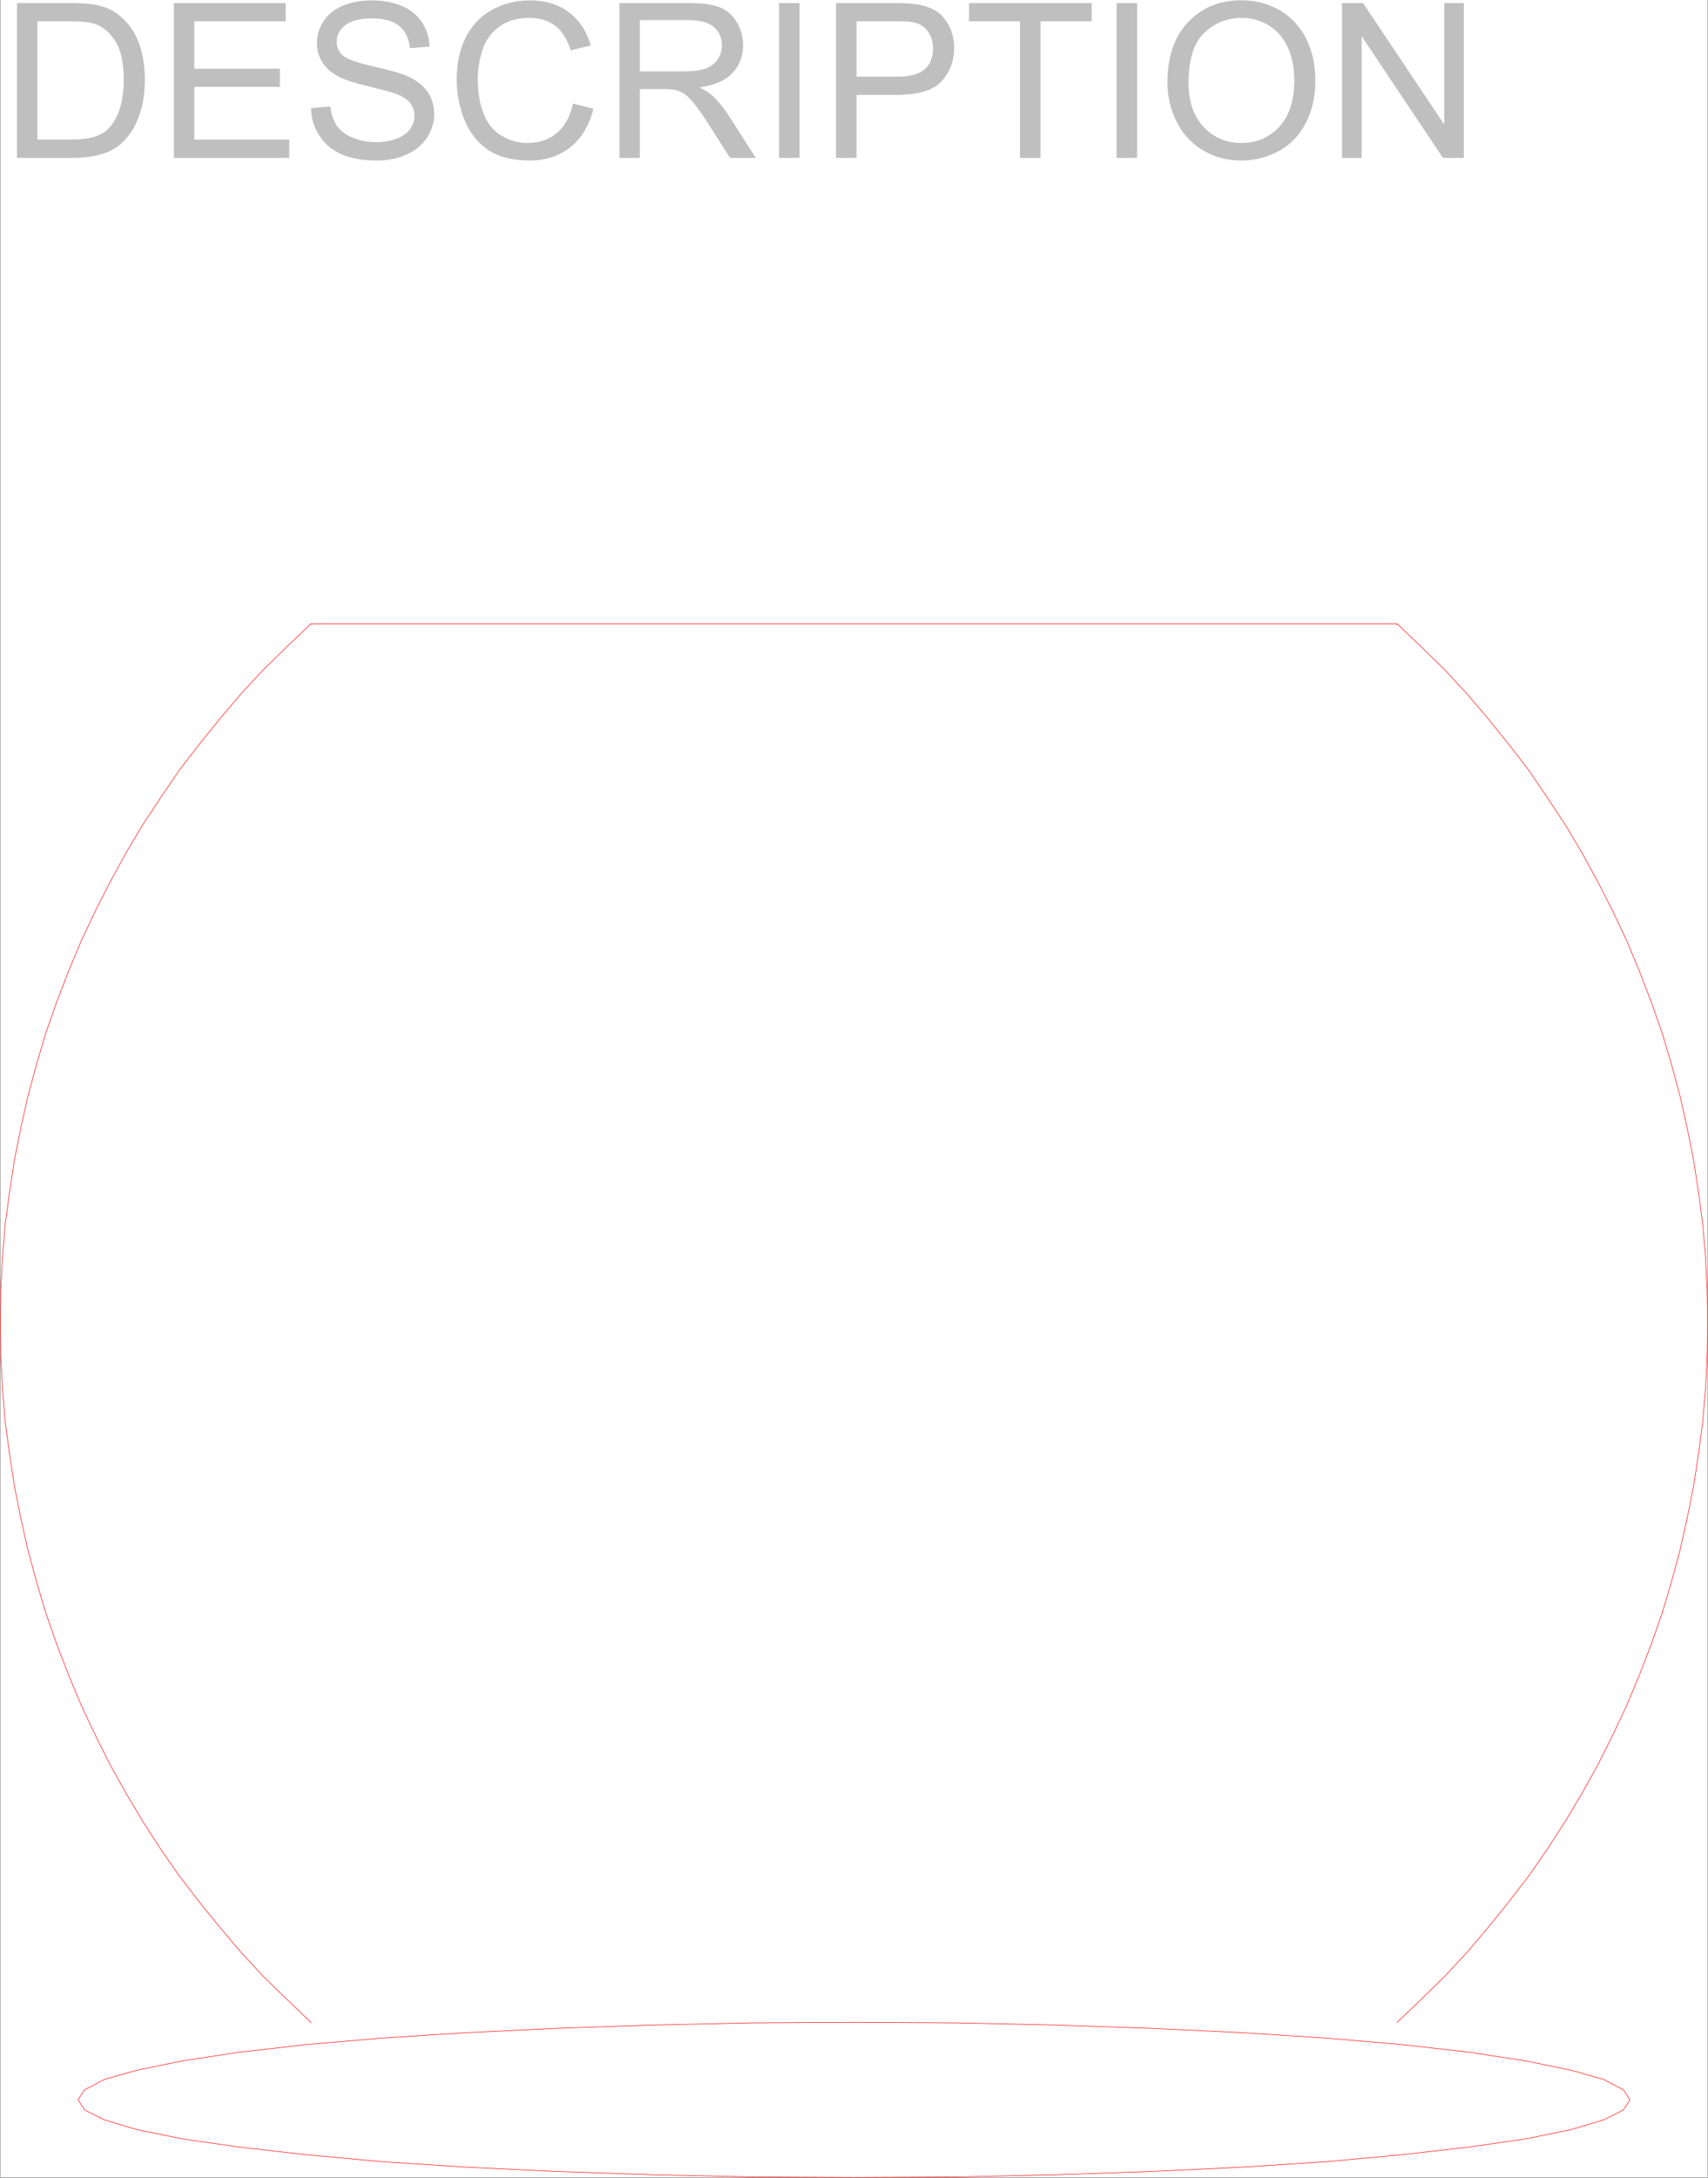 <svg xmlns="http://www.w3.org/2000/svg" xmlns:xlink="http://www.w3.org/1999/xlink" width="2349.241" height="2993.509"><rect width="100%" height="100%" fill="#333333" stroke="none"/><defs><path id="a" d="M22.938 0v-212.828h73.296c16.551 0 29.18 1.015 37.891 3.047 12.195 2.804 22.598 7.883 31.203 15.234 11.227 9.492 19.625 21.617 25.188 36.375 5.562 14.762 8.343 31.625 8.343 50.594 0 16.168-1.886 30.496-5.656 42.984-3.773 12.48-8.61 22.809-14.515 30.985-5.907 8.18-12.372 14.617-19.391 19.312-7.012 4.688-15.477 8.246-25.39 10.672C123.987-1.207 112.593 0 99.718 0Zm28.156-25.11H96.53c14.031 0 25.035-1.304 33.016-3.921 7.988-2.614 14.351-6.29 19.094-11.032 6.675-6.687 11.875-15.664 15.593-26.937 3.727-11.27 5.594-24.941 5.594-41.016 0-22.257-3.652-39.363-10.953-51.312-7.305-11.957-16.184-19.969-26.64-24.031-7.544-2.907-19.688-4.36-36.438-4.36H51.094Zm0 0"/><path id="b" d="M23.516 0v-212.828h153.859v25.11H51.672v65.187H169.39v24.969H51.67v72.453h130.642V0Zm0 0"/><path id="c" d="m13.36-68.375 26.562-2.328C41.18-60.055 44.109-51.32 48.703-44.5c4.594 6.824 11.727 12.344 21.406 16.563 9.676 4.21 20.563 6.312 32.657 6.312 10.75 0 20.234-1.598 28.453-4.797 8.226-3.195 14.347-7.578 18.36-13.14 4.019-5.563 6.03-11.633 6.03-18.22 0-6.675-1.937-12.503-5.812-17.484-3.867-4.988-10.25-9.175-19.156-12.562-5.711-2.227-18.34-5.688-37.891-10.375-19.543-4.695-33.234-9.129-41.078-13.297-10.156-5.32-17.73-11.926-22.719-19.813-4.98-7.882-7.469-16.718-7.469-26.5 0-10.738 3.047-20.773 9.141-30.109 6.094-9.344 14.992-16.437 26.703-21.281 11.719-4.844 24.738-7.266 39.063-7.266 15.77 0 29.675 2.543 41.718 7.625 12.051 5.086 21.317 12.563 27.797 22.438 6.489 9.867 9.973 21.043 10.453 33.531l-27 2.031c-1.449-13.445-6.359-23.61-14.734-30.484-8.367-6.875-20.727-10.313-37.078-10.313-17.031 0-29.445 3.125-37.234 9.375-7.793 6.243-11.688 13.762-11.688 22.563 0 7.648 2.758 13.937 8.281 18.875 5.414 4.937 19.567 9.996 42.453 15.172 22.883 5.18 38.586 9.703 47.11 13.578 12.383 5.71 21.523 12.945 27.422 21.703 5.906 8.762 8.859 18.852 8.859 30.266 0 11.324-3.246 21.996-9.734 32.015-6.48 10.024-15.793 17.813-27.938 23.375-12.148 5.559-25.812 8.344-41 8.344-19.262 0-35.402-2.809-48.422-8.422-13.011-5.613-23.218-14.055-30.625-25.328-7.398-11.27-11.289-24.02-11.672-38.25Zm0 0"/><path id="d" d="m174.766-74.625 28.156 7.11c-5.899 23.136-16.516 40.777-31.86 52.921-15.335 12.149-34.085 18.219-56.25 18.219-22.93 0-41.578-4.664-55.953-14-14.367-9.344-25.297-22.867-32.797-40.578-7.5-17.719-11.25-36.738-11.25-57.063 0-22.164 4.227-41.5 12.688-58 8.469-16.5 20.516-29.03 36.14-37.593 15.633-8.57 32.837-12.86 51.61-12.86 21.29 0 39.191 5.422 53.703 16.266 14.52 10.844 24.633 26.09 30.344 45.734l-27.719 6.531c-4.937-15.488-12.101-26.765-21.484-33.828-9.387-7.062-21.196-10.593-35.422-10.593-16.356 0-30.027 3.921-41.016 11.765-10.98 7.836-18.695 18.36-23.14 31.578-4.45 13.211-6.672 26.828-6.672 40.86 0 18.093 2.633 33.898 7.906 47.406 5.27 13.5 13.469 23.59 24.594 30.266C87.477-23.804 99.53-20.47 112.5-20.47c15.77 0 29.125-4.547 40.063-13.64 10.937-9.102 18.335-22.61 22.203-40.516Zm0 0"/><path id="e" d="M23.375 0v-212.828h94.344c18.969 0 33.383 1.914 43.25 5.734 9.875 3.824 17.765 10.574 23.672 20.25 5.906 9.68 8.859 20.371 8.859 32.078 0 15.106-4.89 27.836-14.672 38.188-9.773 10.355-24.867 16.937-45.281 19.75 7.445 3.574 13.11 7.105 16.984 10.594 8.219 7.554 16.004 16.992 23.36 28.312L210.906 0H175.5l-28.172-44.281c-8.219-12.77-14.992-22.54-20.312-29.313-5.325-6.781-10.09-11.523-14.297-14.234-4.211-2.719-8.492-4.61-12.844-5.672-3.2-.676-8.43-1.016-15.688-1.016H51.532V0Zm28.156-118.906h60.532c12.863 0 22.925-1.328 30.187-3.985 7.258-2.664 12.773-6.925 16.547-12.78 3.781-5.852 5.672-12.22 5.672-19.095 0-10.062-3.656-18.332-10.969-24.812-7.305-6.488-18.84-9.735-34.61-9.735H51.532Zm0 0"/><path id="f" d="M27.719 0v-212.828H55.89V0Zm0 0"/><path id="g" d="M22.938 0v-212.828h80.265c14.133 0 24.926.68 32.375 2.031 10.445 1.742 19.203 5.055 26.266 9.938 7.07 4.886 12.758 11.734 17.062 20.546 4.301 8.805 6.453 18.481 6.453 29.032 0 18.105-5.761 33.422-17.28 45.953-11.513 12.531-32.313 18.797-62.407 18.797H51.094V0Zm28.156-111.64h55.015c18.196 0 31.114-3.383 38.75-10.157 7.645-6.781 11.47-16.316 11.47-28.61 0-8.905-2.25-16.523-6.75-22.859-4.5-6.343-10.43-10.53-17.782-12.562-4.742-1.258-13.496-1.89-26.266-1.89H51.094zm0 0"/><path id="h" d="M77.078 0v-187.719H6.968v-25.11h168.673v25.11h-70.407V0Zm0 0"/><path id="i" d="M14.375-103.656c0-35.332 9.477-62.989 28.438-82.969 18.968-19.988 43.453-29.984 73.453-29.984 19.644 0 37.351 4.699 53.125 14.093 15.78 9.387 27.804 22.477 36.078 39.266 8.27 16.793 12.406 35.836 12.406 57.125 0 21.586-4.355 40.898-13.063 57.938-8.71 17.03-21.046 29.93-37.015 38.687-15.969 8.75-33.195 13.125-51.672 13.125-20.031 0-37.937-4.836-53.719-14.516-15.773-9.675-27.718-22.882-35.843-39.625-8.125-16.75-12.188-34.46-12.188-53.14zm29.031.437c0 25.649 6.89 45.852 20.672 60.61 13.79 14.761 31.094 22.14 51.906 22.14 21.188 0 38.625-7.453 52.313-22.36 13.695-14.905 20.547-36.05 20.547-63.437 0-17.332-2.93-32.457-8.781-45.375-5.856-12.914-14.418-22.93-25.688-30.047-11.273-7.113-23.922-10.671-37.953-10.671-19.938 0-37.094 6.851-51.469 20.546-14.367 13.688-21.547 36.555-21.547 68.594zm0 0"/><path id="j" d="M22.64 0v-212.828h28.891L163.297-45.734v-167.094h27V0h-28.875L49.64-167.25V0Zm0 0"/></defs><path fill="#fff" d="M.365 2993.144h2348.511V0H.365Zm0 0"/><g fill="#bfbfbf" transform="translate(.365 .96)"><use xlink:href="#a" width="100%" height="100%" y="216.036"/><use xlink:href="#b" width="100%" height="100%" x="215.224" y="216.036"/><use xlink:href="#c" width="100%" height="100%" x="414.097" y="216.036"/><use xlink:href="#d" width="100%" height="100%" x="612.97" y="216.036"/><use xlink:href="#e" width="100%" height="100%" x="828.194" y="216.036"/><use xlink:href="#f" width="100%" height="100%" x="1043.417" y="216.036"/><use xlink:href="#g" width="100%" height="100%" x="1126.648" y="216.036"/><use xlink:href="#h" width="100%" height="100%" x="1325.521" y="216.036"/><use xlink:href="#f" width="100%" height="100%" x="1507.746" y="216.036"/><use xlink:href="#i" width="100%" height="100%" x="1590.976" y="216.036"/><use xlink:href="#j" width="100%" height="100%" x="1822.848" y="216.036"/></g><path fill="none" stroke="red" stroke-linecap="square" stroke-linejoin="bevel" stroke-miterlimit="10" stroke-width=".729" d="m2241.865 2886.133-8.965-13.442-26.934-14.222-44.91-12.715-62.101-12.762-77.79-11.933-92.007-10.473-104.774-9.012-115.972-7.449-124.938-5.992-132.437-4.531-136.868-2.973-139.941-.727-139.156.727-136.918 2.973-132.387 4.53-124.988 5.993-115.922 7.45-104.774 9.01-92.007 10.474-77.84 11.933-62.102 12.762-44.86 12.715-26.937 14.222-8.96 13.442 8.96 14.223 26.938 13.496 44.86 13.441 62.1 12.71 77.84 11.255 92.008 10.473 104.774 9.69 115.922 7.5 124.988 5.993 132.387 4.48 136.918 3.024 139.156.726 139.941-.726 136.868-3.024 132.437-4.48 124.938-5.992 115.972-7.5 104.774-9.692 92.007-10.472 77.79-11.254 62.101-12.711 44.91-13.441 26.934-13.497zM427.583 857.516h1494.075v.78"/><path fill="none" stroke="red" stroke-linecap="square" stroke-linejoin="bevel" stroke-miterlimit="10" stroke-width=".729" d="m1921.658 2779.902 32.925-31.468 32.145-31.418 30.687-32.926 29.176-34.387 28.45-35.168 27.663-35.95 25.426-36.679 24.696-38.137 23.234-38.917 21.676-38.918 20.215-40.38 19.433-41.156 17.192-41.16 16.464-42.672 14.954-42.667 12.761-42.618 11.934-44.183 9.742-43.399 8.961-44.855 6.773-44.184 5.938-44.91 3.75-44.855 2.242-44.91.781-44.91-.78-45.641-2.243-44.91-3.75-44.86-5.938-44.91-6.773-44.18-8.96-44.86-9.743-43.398-11.934-44.18-12.761-42.62-14.954-42.668-16.464-42.668-17.192-41.16-19.433-41.16-20.215-39.649-21.676-39.648-23.234-38.918-24.696-37.407-25.426-37.41-27.664-35.894-28.449-35.223-29.176-34.383-30.687-32.93-32.145-31.414-32.925-31.468v.78m-1494.075-.78-32.925 31.468-32.2 31.414-30.632 32.93-29.176 34.383-28.45 35.223-27.663 35.894-25.477 37.41-24.695 37.406-23.184 38.918-21.676 39.649-20.215 39.648-19.433 41.16-17.242 41.16-16.465 42.669-14.953 42.668-12.711 42.62-11.985 44.18-9.691 43.399-9.012 44.86-6.722 44.179-5.989 44.91-3.754 44.86-2.238 44.91-.73 45.64.73 44.91 2.238 44.91 3.754 44.856 5.989 44.91 6.722 44.184 9.012 44.855 9.691 43.399 11.985 44.183 12.71 42.617 14.954 42.668 16.465 42.672 17.242 41.16 19.433 41.157 20.215 40.379 21.676 38.918 23.184 38.917 24.695 38.137 25.477 36.68 27.664 35.95 28.449 35.167 29.176 34.387 30.632 32.926 32.2 31.418 32.925 31.468v.727"/></svg>
